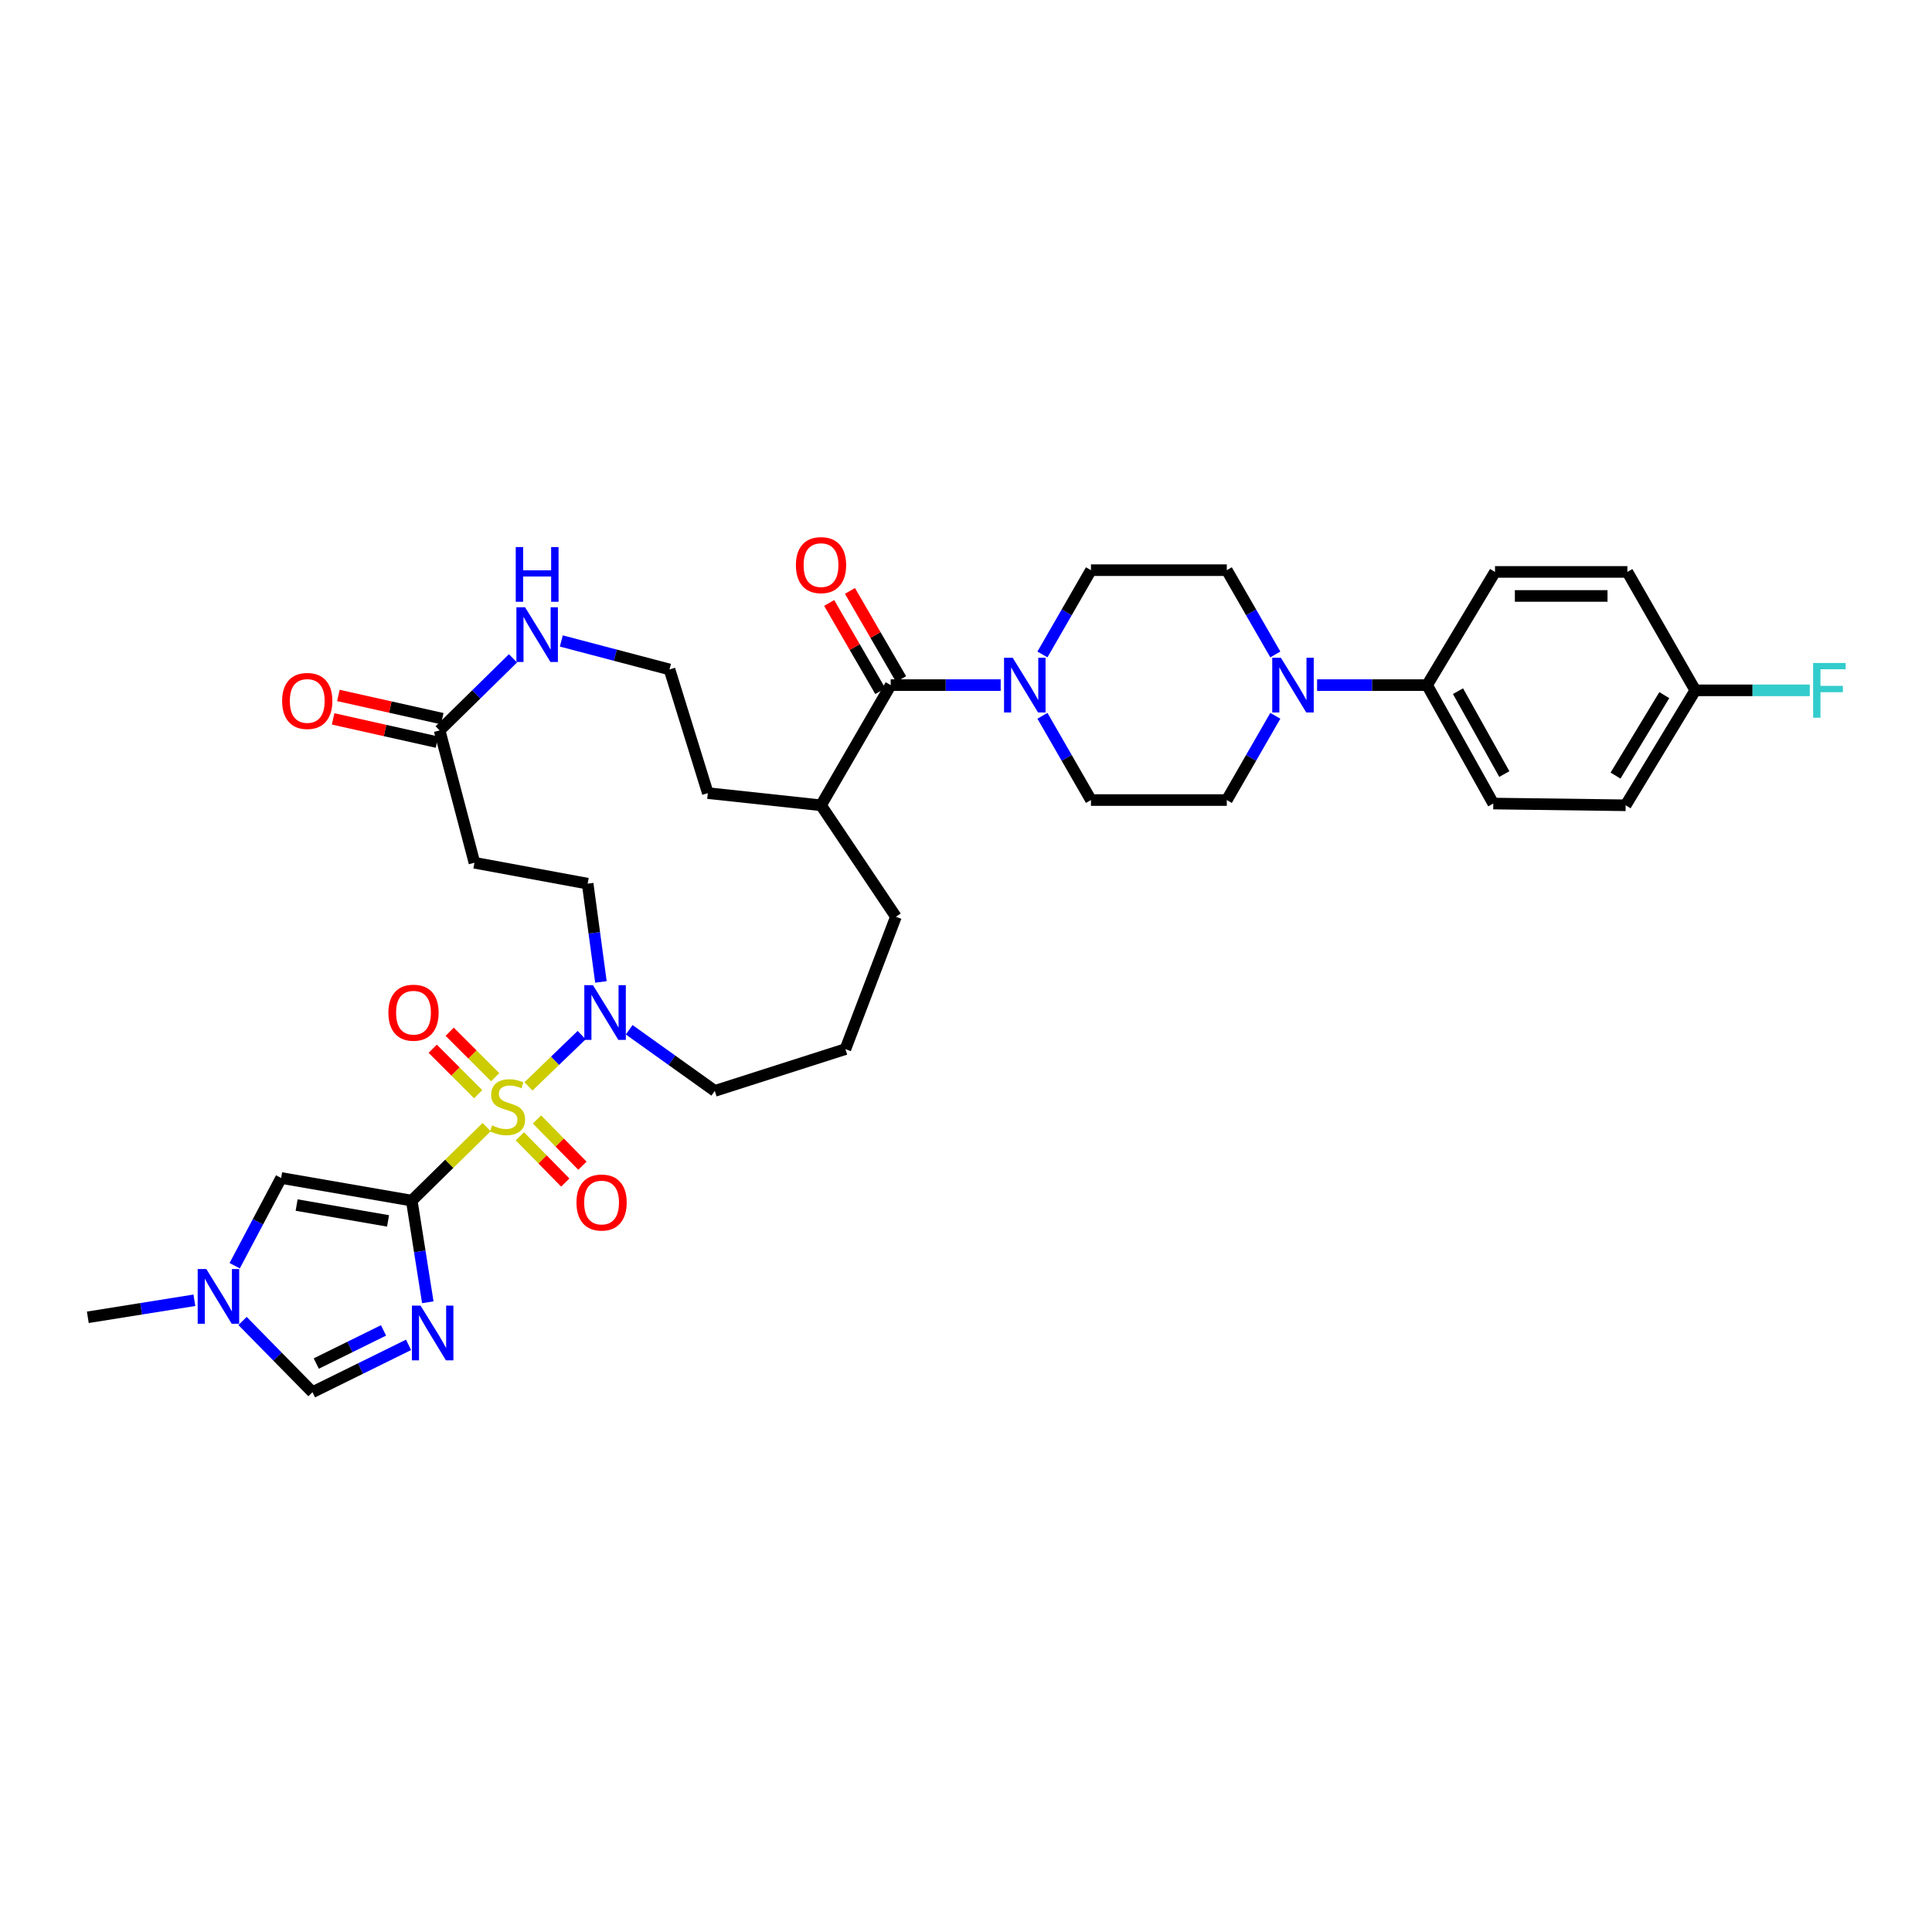 <?xml version='1.0' encoding='iso-8859-1'?>
<svg version='1.1' baseProfile='full'
              xmlns='http://www.w3.org/2000/svg'
                      xmlns:rdkit='http://www.rdkit.org/xml'
                      xmlns:xlink='http://www.w3.org/1999/xlink'
                  xml:space='preserve'
width='1000px' height='1000px' viewBox='0 0 1000 1000'>
<!-- END OF HEADER -->
<rect style='opacity:1.0;fill:#FFFFFF;stroke:none' width='1000' height='1000' x='0' y='0'> </rect>
<path class='bond-0' d='M 251.885,583.383 L 232.502,602.412' style='fill:none;fill-rule:evenodd;stroke:#CCCC00;stroke-width:6px;stroke-linecap:butt;stroke-linejoin:miter;stroke-opacity:1' />
<path class='bond-0' d='M 232.502,602.412 L 213.12,621.441' style='fill:none;fill-rule:evenodd;stroke:#000000;stroke-width:6px;stroke-linecap:butt;stroke-linejoin:miter;stroke-opacity:1' />
<path class='bond-1' d='M 273.535,562.317 L 287.3,549.044' style='fill:none;fill-rule:evenodd;stroke:#CCCC00;stroke-width:6px;stroke-linecap:butt;stroke-linejoin:miter;stroke-opacity:1' />
<path class='bond-1' d='M 287.3,549.044 L 301.066,535.77' style='fill:none;fill-rule:evenodd;stroke:#0000FF;stroke-width:6px;stroke-linecap:butt;stroke-linejoin:miter;stroke-opacity:1' />
<path class='bond-2' d='M 256.298,557.565 L 244.53,545.797' style='fill:none;fill-rule:evenodd;stroke:#CCCC00;stroke-width:6px;stroke-linecap:butt;stroke-linejoin:miter;stroke-opacity:1' />
<path class='bond-2' d='M 244.53,545.797 L 232.761,534.028' style='fill:none;fill-rule:evenodd;stroke:#FF0000;stroke-width:6px;stroke-linecap:butt;stroke-linejoin:miter;stroke-opacity:1' />
<path class='bond-2' d='M 247.504,566.36 L 235.735,554.591' style='fill:none;fill-rule:evenodd;stroke:#CCCC00;stroke-width:6px;stroke-linecap:butt;stroke-linejoin:miter;stroke-opacity:1' />
<path class='bond-2' d='M 235.735,554.591 L 223.967,542.823' style='fill:none;fill-rule:evenodd;stroke:#FF0000;stroke-width:6px;stroke-linecap:butt;stroke-linejoin:miter;stroke-opacity:1' />
<path class='bond-3' d='M 269.082,588.138 L 280.836,600.111' style='fill:none;fill-rule:evenodd;stroke:#CCCC00;stroke-width:6px;stroke-linecap:butt;stroke-linejoin:miter;stroke-opacity:1' />
<path class='bond-3' d='M 280.836,600.111 L 292.591,612.084' style='fill:none;fill-rule:evenodd;stroke:#FF0000;stroke-width:6px;stroke-linecap:butt;stroke-linejoin:miter;stroke-opacity:1' />
<path class='bond-3' d='M 277.957,579.425 L 289.711,591.398' style='fill:none;fill-rule:evenodd;stroke:#CCCC00;stroke-width:6px;stroke-linecap:butt;stroke-linejoin:miter;stroke-opacity:1' />
<path class='bond-3' d='M 289.711,591.398 L 301.466,603.371' style='fill:none;fill-rule:evenodd;stroke:#FF0000;stroke-width:6px;stroke-linecap:butt;stroke-linejoin:miter;stroke-opacity:1' />
<path class='bond-4' d='M 213.12,621.441 L 217.275,647.747' style='fill:none;fill-rule:evenodd;stroke:#000000;stroke-width:6px;stroke-linecap:butt;stroke-linejoin:miter;stroke-opacity:1' />
<path class='bond-4' d='M 217.275,647.747 L 221.43,674.054' style='fill:none;fill-rule:evenodd;stroke:#0000FF;stroke-width:6px;stroke-linecap:butt;stroke-linejoin:miter;stroke-opacity:1' />
<path class='bond-5' d='M 213.12,621.441 L 145.511,609.722' style='fill:none;fill-rule:evenodd;stroke:#000000;stroke-width:6px;stroke-linecap:butt;stroke-linejoin:miter;stroke-opacity:1' />
<path class='bond-5' d='M 200.854,631.937 L 153.528,623.734' style='fill:none;fill-rule:evenodd;stroke:#000000;stroke-width:6px;stroke-linecap:butt;stroke-linejoin:miter;stroke-opacity:1' />
<path class='bond-6' d='M 211.466,696.095 L 186.604,708.347' style='fill:none;fill-rule:evenodd;stroke:#0000FF;stroke-width:6px;stroke-linecap:butt;stroke-linejoin:miter;stroke-opacity:1' />
<path class='bond-6' d='M 186.604,708.347 L 161.741,720.599' style='fill:none;fill-rule:evenodd;stroke:#000000;stroke-width:6px;stroke-linecap:butt;stroke-linejoin:miter;stroke-opacity:1' />
<path class='bond-6' d='M 198.51,688.614 L 181.106,697.191' style='fill:none;fill-rule:evenodd;stroke:#0000FF;stroke-width:6px;stroke-linecap:butt;stroke-linejoin:miter;stroke-opacity:1' />
<path class='bond-6' d='M 181.106,697.191 L 163.702,705.767' style='fill:none;fill-rule:evenodd;stroke:#000000;stroke-width:6px;stroke-linecap:butt;stroke-linejoin:miter;stroke-opacity:1' />
<path class='bond-7' d='M 311.041,508.244 L 307.603,482.813' style='fill:none;fill-rule:evenodd;stroke:#0000FF;stroke-width:6px;stroke-linecap:butt;stroke-linejoin:miter;stroke-opacity:1' />
<path class='bond-7' d='M 307.603,482.813 L 304.166,457.382' style='fill:none;fill-rule:evenodd;stroke:#000000;stroke-width:6px;stroke-linecap:butt;stroke-linejoin:miter;stroke-opacity:1' />
<path class='bond-8' d='M 325.667,533.004 L 347.819,548.828' style='fill:none;fill-rule:evenodd;stroke:#0000FF;stroke-width:6px;stroke-linecap:butt;stroke-linejoin:miter;stroke-opacity:1' />
<path class='bond-8' d='M 347.819,548.828 L 369.972,564.652' style='fill:none;fill-rule:evenodd;stroke:#000000;stroke-width:6px;stroke-linecap:butt;stroke-linejoin:miter;stroke-opacity:1' />
<path class='bond-9' d='M 145.511,609.722 L 133.494,632.426' style='fill:none;fill-rule:evenodd;stroke:#000000;stroke-width:6px;stroke-linecap:butt;stroke-linejoin:miter;stroke-opacity:1' />
<path class='bond-9' d='M 133.494,632.426 L 121.476,655.129' style='fill:none;fill-rule:evenodd;stroke:#0000FF;stroke-width:6px;stroke-linecap:butt;stroke-linejoin:miter;stroke-opacity:1' />
<path class='bond-10' d='M 517.955,354.618 L 489.486,354.618' style='fill:none;fill-rule:evenodd;stroke:#0000FF;stroke-width:6px;stroke-linecap:butt;stroke-linejoin:miter;stroke-opacity:1' />
<path class='bond-10' d='M 489.486,354.618 L 461.018,354.618' style='fill:none;fill-rule:evenodd;stroke:#000000;stroke-width:6px;stroke-linecap:butt;stroke-linejoin:miter;stroke-opacity:1' />
<path class='bond-11' d='M 539.57,370.494 L 552.125,392.301' style='fill:none;fill-rule:evenodd;stroke:#0000FF;stroke-width:6px;stroke-linecap:butt;stroke-linejoin:miter;stroke-opacity:1' />
<path class='bond-11' d='M 552.125,392.301 L 564.68,414.108' style='fill:none;fill-rule:evenodd;stroke:#000000;stroke-width:6px;stroke-linecap:butt;stroke-linejoin:miter;stroke-opacity:1' />
<path class='bond-12' d='M 539.569,338.742 L 552.125,316.931' style='fill:none;fill-rule:evenodd;stroke:#0000FF;stroke-width:6px;stroke-linecap:butt;stroke-linejoin:miter;stroke-opacity:1' />
<path class='bond-12' d='M 552.125,316.931 L 564.68,295.12' style='fill:none;fill-rule:evenodd;stroke:#000000;stroke-width:6px;stroke-linecap:butt;stroke-linejoin:miter;stroke-opacity:1' />
<path class='bond-13' d='M 461.018,354.618 L 424.957,416.817' style='fill:none;fill-rule:evenodd;stroke:#000000;stroke-width:6px;stroke-linecap:butt;stroke-linejoin:miter;stroke-opacity:1' />
<path class='bond-14' d='M 466.397,351.499 L 453.167,328.678' style='fill:none;fill-rule:evenodd;stroke:#000000;stroke-width:6px;stroke-linecap:butt;stroke-linejoin:miter;stroke-opacity:1' />
<path class='bond-14' d='M 453.167,328.678 L 439.936,305.857' style='fill:none;fill-rule:evenodd;stroke:#FF0000;stroke-width:6px;stroke-linecap:butt;stroke-linejoin:miter;stroke-opacity:1' />
<path class='bond-14' d='M 455.638,357.737 L 442.407,334.916' style='fill:none;fill-rule:evenodd;stroke:#000000;stroke-width:6px;stroke-linecap:butt;stroke-linejoin:miter;stroke-opacity:1' />
<path class='bond-14' d='M 442.407,334.916 L 429.177,312.095' style='fill:none;fill-rule:evenodd;stroke:#FF0000;stroke-width:6px;stroke-linecap:butt;stroke-linejoin:miter;stroke-opacity:1' />
<path class='bond-15' d='M 660.107,338.741 L 647.549,316.931' style='fill:none;fill-rule:evenodd;stroke:#0000FF;stroke-width:6px;stroke-linecap:butt;stroke-linejoin:miter;stroke-opacity:1' />
<path class='bond-15' d='M 647.549,316.931 L 634.991,295.12' style='fill:none;fill-rule:evenodd;stroke:#000000;stroke-width:6px;stroke-linecap:butt;stroke-linejoin:miter;stroke-opacity:1' />
<path class='bond-16' d='M 681.724,354.618 L 710.192,354.618' style='fill:none;fill-rule:evenodd;stroke:#0000FF;stroke-width:6px;stroke-linecap:butt;stroke-linejoin:miter;stroke-opacity:1' />
<path class='bond-16' d='M 710.192,354.618 L 738.661,354.618' style='fill:none;fill-rule:evenodd;stroke:#000000;stroke-width:6px;stroke-linecap:butt;stroke-linejoin:miter;stroke-opacity:1' />
<path class='bond-17' d='M 660.106,370.494 L 647.549,392.301' style='fill:none;fill-rule:evenodd;stroke:#0000FF;stroke-width:6px;stroke-linecap:butt;stroke-linejoin:miter;stroke-opacity:1' />
<path class='bond-17' d='M 647.549,392.301 L 634.991,414.108' style='fill:none;fill-rule:evenodd;stroke:#000000;stroke-width:6px;stroke-linecap:butt;stroke-linejoin:miter;stroke-opacity:1' />
<path class='bond-18' d='M 161.741,720.599 L 143.641,702.164' style='fill:none;fill-rule:evenodd;stroke:#000000;stroke-width:6px;stroke-linecap:butt;stroke-linejoin:miter;stroke-opacity:1' />
<path class='bond-18' d='M 143.641,702.164 L 125.541,683.73' style='fill:none;fill-rule:evenodd;stroke:#0000FF;stroke-width:6px;stroke-linecap:butt;stroke-linejoin:miter;stroke-opacity:1' />
<path class='bond-19' d='M 100.612,673.015 L 73.033,677.425' style='fill:none;fill-rule:evenodd;stroke:#0000FF;stroke-width:6px;stroke-linecap:butt;stroke-linejoin:miter;stroke-opacity:1' />
<path class='bond-19' d='M 73.033,677.425 L 45.455,681.836' style='fill:none;fill-rule:evenodd;stroke:#000000;stroke-width:6px;stroke-linecap:butt;stroke-linejoin:miter;stroke-opacity:1' />
<path class='bond-20' d='M 227.547,378.055 L 245.573,446.562' style='fill:none;fill-rule:evenodd;stroke:#000000;stroke-width:6px;stroke-linecap:butt;stroke-linejoin:miter;stroke-opacity:1' />
<path class='bond-21' d='M 227.547,378.055 L 246.532,359.407' style='fill:none;fill-rule:evenodd;stroke:#000000;stroke-width:6px;stroke-linecap:butt;stroke-linejoin:miter;stroke-opacity:1' />
<path class='bond-21' d='M 246.532,359.407 L 265.518,340.759' style='fill:none;fill-rule:evenodd;stroke:#0000FF;stroke-width:6px;stroke-linecap:butt;stroke-linejoin:miter;stroke-opacity:1' />
<path class='bond-22' d='M 228.904,371.986 L 202.025,365.974' style='fill:none;fill-rule:evenodd;stroke:#000000;stroke-width:6px;stroke-linecap:butt;stroke-linejoin:miter;stroke-opacity:1' />
<path class='bond-22' d='M 202.025,365.974 L 175.145,359.961' style='fill:none;fill-rule:evenodd;stroke:#FF0000;stroke-width:6px;stroke-linecap:butt;stroke-linejoin:miter;stroke-opacity:1' />
<path class='bond-22' d='M 226.189,384.123 L 199.31,378.111' style='fill:none;fill-rule:evenodd;stroke:#000000;stroke-width:6px;stroke-linecap:butt;stroke-linejoin:miter;stroke-opacity:1' />
<path class='bond-22' d='M 199.31,378.111 L 172.43,372.098' style='fill:none;fill-rule:evenodd;stroke:#FF0000;stroke-width:6px;stroke-linecap:butt;stroke-linejoin:miter;stroke-opacity:1' />
<path class='bond-23' d='M 245.573,446.562 L 304.166,457.382' style='fill:none;fill-rule:evenodd;stroke:#000000;stroke-width:6px;stroke-linecap:butt;stroke-linejoin:miter;stroke-opacity:1' />
<path class='bond-24' d='M 290.538,331.766 L 318.536,339.136' style='fill:none;fill-rule:evenodd;stroke:#0000FF;stroke-width:6px;stroke-linecap:butt;stroke-linejoin:miter;stroke-opacity:1' />
<path class='bond-24' d='M 318.536,339.136 L 346.535,346.506' style='fill:none;fill-rule:evenodd;stroke:#000000;stroke-width:6px;stroke-linecap:butt;stroke-linejoin:miter;stroke-opacity:1' />
<path class='bond-25' d='M 738.661,354.618 L 772.918,415.912' style='fill:none;fill-rule:evenodd;stroke:#000000;stroke-width:6px;stroke-linecap:butt;stroke-linejoin:miter;stroke-opacity:1' />
<path class='bond-25' d='M 754.656,357.744 L 778.636,400.65' style='fill:none;fill-rule:evenodd;stroke:#000000;stroke-width:6px;stroke-linecap:butt;stroke-linejoin:miter;stroke-opacity:1' />
<path class='bond-26' d='M 738.661,354.618 L 773.816,296.025' style='fill:none;fill-rule:evenodd;stroke:#000000;stroke-width:6px;stroke-linecap:butt;stroke-linejoin:miter;stroke-opacity:1' />
<path class='bond-27' d='M 564.68,414.108 L 634.991,414.108' style='fill:none;fill-rule:evenodd;stroke:#000000;stroke-width:6px;stroke-linecap:butt;stroke-linejoin:miter;stroke-opacity:1' />
<path class='bond-28' d='M 564.68,295.12 L 634.991,295.12' style='fill:none;fill-rule:evenodd;stroke:#000000;stroke-width:6px;stroke-linecap:butt;stroke-linejoin:miter;stroke-opacity:1' />
<path class='bond-29' d='M 424.957,416.817 L 463.719,474.511' style='fill:none;fill-rule:evenodd;stroke:#000000;stroke-width:6px;stroke-linecap:butt;stroke-linejoin:miter;stroke-opacity:1' />
<path class='bond-30' d='M 424.957,416.817 L 366.365,410.508' style='fill:none;fill-rule:evenodd;stroke:#000000;stroke-width:6px;stroke-linecap:butt;stroke-linejoin:miter;stroke-opacity:1' />
<path class='bond-31' d='M 772.918,415.912 L 841.425,416.817' style='fill:none;fill-rule:evenodd;stroke:#000000;stroke-width:6px;stroke-linecap:butt;stroke-linejoin:miter;stroke-opacity:1' />
<path class='bond-32' d='M 773.816,296.025 L 842.324,296.025' style='fill:none;fill-rule:evenodd;stroke:#000000;stroke-width:6px;stroke-linecap:butt;stroke-linejoin:miter;stroke-opacity:1' />
<path class='bond-32' d='M 784.092,308.463 L 832.047,308.463' style='fill:none;fill-rule:evenodd;stroke:#000000;stroke-width:6px;stroke-linecap:butt;stroke-linejoin:miter;stroke-opacity:1' />
<path class='bond-33' d='M 877.479,357.319 L 842.324,296.025' style='fill:none;fill-rule:evenodd;stroke:#000000;stroke-width:6px;stroke-linecap:butt;stroke-linejoin:miter;stroke-opacity:1' />
<path class='bond-34' d='M 877.479,357.319 L 907.108,357.319' style='fill:none;fill-rule:evenodd;stroke:#000000;stroke-width:6px;stroke-linecap:butt;stroke-linejoin:miter;stroke-opacity:1' />
<path class='bond-34' d='M 907.108,357.319 L 936.736,357.319' style='fill:none;fill-rule:evenodd;stroke:#33CCCC;stroke-width:6px;stroke-linecap:butt;stroke-linejoin:miter;stroke-opacity:1' />
<path class='bond-35' d='M 877.479,357.319 L 841.425,416.817' style='fill:none;fill-rule:evenodd;stroke:#000000;stroke-width:6px;stroke-linecap:butt;stroke-linejoin:miter;stroke-opacity:1' />
<path class='bond-35' d='M 861.434,359.799 L 836.197,401.447' style='fill:none;fill-rule:evenodd;stroke:#000000;stroke-width:6px;stroke-linecap:butt;stroke-linejoin:miter;stroke-opacity:1' />
<path class='bond-36' d='M 346.535,346.506 L 366.365,410.508' style='fill:none;fill-rule:evenodd;stroke:#000000;stroke-width:6px;stroke-linecap:butt;stroke-linejoin:miter;stroke-opacity:1' />
<path class='bond-37' d='M 369.972,564.652 L 437.581,543.018' style='fill:none;fill-rule:evenodd;stroke:#000000;stroke-width:6px;stroke-linecap:butt;stroke-linejoin:miter;stroke-opacity:1' />
<path class='bond-38' d='M 437.581,543.018 L 463.719,474.511' style='fill:none;fill-rule:evenodd;stroke:#000000;stroke-width:6px;stroke-linecap:butt;stroke-linejoin:miter;stroke-opacity:1' />
<path  class='atom-0' d='M 254.702 582.484
Q 255.022 582.604, 256.342 583.164
Q 257.662 583.724, 259.102 584.084
Q 260.582 584.404, 262.022 584.404
Q 264.702 584.404, 266.262 583.124
Q 267.822 581.804, 267.822 579.524
Q 267.822 577.964, 267.022 577.004
Q 266.262 576.044, 265.062 575.524
Q 263.862 575.004, 261.862 574.404
Q 259.342 573.644, 257.822 572.924
Q 256.342 572.204, 255.262 570.684
Q 254.222 569.164, 254.222 566.604
Q 254.222 563.044, 256.622 560.844
Q 259.062 558.644, 263.862 558.644
Q 267.142 558.644, 270.862 560.204
L 269.942 563.284
Q 266.542 561.884, 263.982 561.884
Q 261.222 561.884, 259.702 563.044
Q 258.182 564.164, 258.222 566.124
Q 258.222 567.644, 258.982 568.564
Q 259.782 569.484, 260.902 570.004
Q 262.062 570.524, 263.982 571.124
Q 266.542 571.924, 268.062 572.724
Q 269.582 573.524, 270.662 575.164
Q 271.782 576.764, 271.782 579.524
Q 271.782 583.444, 269.142 585.564
Q 266.542 587.644, 262.182 587.644
Q 259.662 587.644, 257.742 587.084
Q 255.862 586.564, 253.622 585.644
L 254.702 582.484
' fill='#CCCC00'/>
<path  class='atom-2' d='M 217.68 675.788
L 226.96 690.788
Q 227.88 692.268, 229.36 694.948
Q 230.84 697.628, 230.92 697.788
L 230.92 675.788
L 234.68 675.788
L 234.68 704.108
L 230.8 704.108
L 220.84 687.708
Q 219.68 685.788, 218.44 683.588
Q 217.24 681.388, 216.88 680.708
L 216.88 704.108
L 213.2 704.108
L 213.2 675.788
L 217.68 675.788
' fill='#0000FF'/>
<path  class='atom-3' d='M 306.923 509.926
L 316.203 524.926
Q 317.123 526.406, 318.603 529.086
Q 320.083 531.766, 320.163 531.926
L 320.163 509.926
L 323.923 509.926
L 323.923 538.246
L 320.043 538.246
L 310.083 521.846
Q 308.923 519.926, 307.683 517.726
Q 306.483 515.526, 306.123 514.846
L 306.123 538.246
L 302.443 538.246
L 302.443 509.926
L 306.923 509.926
' fill='#0000FF'/>
<path  class='atom-5' d='M 524.17 340.458
L 533.45 355.458
Q 534.37 356.938, 535.85 359.618
Q 537.33 362.298, 537.41 362.458
L 537.41 340.458
L 541.17 340.458
L 541.17 368.778
L 537.29 368.778
L 527.33 352.378
Q 526.17 350.458, 524.93 348.258
Q 523.73 346.058, 523.37 345.378
L 523.37 368.778
L 519.69 368.778
L 519.69 340.458
L 524.17 340.458
' fill='#0000FF'/>
<path  class='atom-7' d='M 662.988 340.458
L 672.268 355.458
Q 673.188 356.938, 674.668 359.618
Q 676.148 362.298, 676.228 362.458
L 676.228 340.458
L 679.988 340.458
L 679.988 368.778
L 676.108 368.778
L 666.148 352.378
Q 664.988 350.458, 663.748 348.258
Q 662.548 346.058, 662.188 345.378
L 662.188 368.778
L 658.508 368.778
L 658.508 340.458
L 662.988 340.458
' fill='#0000FF'/>
<path  class='atom-9' d='M 106.804 656.863
L 116.084 671.863
Q 117.004 673.343, 118.484 676.023
Q 119.964 678.703, 120.044 678.863
L 120.044 656.863
L 123.804 656.863
L 123.804 685.183
L 119.924 685.183
L 109.964 668.783
Q 108.804 666.863, 107.564 664.663
Q 106.364 662.463, 106.004 661.783
L 106.004 685.183
L 102.324 685.183
L 102.324 656.863
L 106.804 656.863
' fill='#0000FF'/>
<path  class='atom-11' d='M 201.025 524.166
Q 201.025 517.366, 204.385 513.566
Q 207.745 509.766, 214.025 509.766
Q 220.305 509.766, 223.665 513.566
Q 227.025 517.366, 227.025 524.166
Q 227.025 531.046, 223.625 534.966
Q 220.225 538.846, 214.025 538.846
Q 207.785 538.846, 204.385 534.966
Q 201.025 531.086, 201.025 524.166
M 214.025 535.646
Q 218.345 535.646, 220.665 532.766
Q 223.025 529.846, 223.025 524.166
Q 223.025 518.606, 220.665 515.806
Q 218.345 512.966, 214.025 512.966
Q 209.705 512.966, 207.345 515.766
Q 205.025 518.566, 205.025 524.166
Q 205.025 529.886, 207.345 532.766
Q 209.705 535.646, 214.025 535.646
' fill='#FF0000'/>
<path  class='atom-12' d='M 298.379 622.426
Q 298.379 615.626, 301.739 611.826
Q 305.099 608.026, 311.379 608.026
Q 317.659 608.026, 321.019 611.826
Q 324.379 615.626, 324.379 622.426
Q 324.379 629.306, 320.979 633.226
Q 317.579 637.106, 311.379 637.106
Q 305.139 637.106, 301.739 633.226
Q 298.379 629.346, 298.379 622.426
M 311.379 633.906
Q 315.699 633.906, 318.019 631.026
Q 320.379 628.106, 320.379 622.426
Q 320.379 616.866, 318.019 614.066
Q 315.699 611.226, 311.379 611.226
Q 307.059 611.226, 304.699 614.026
Q 302.379 616.826, 302.379 622.426
Q 302.379 628.146, 304.699 631.026
Q 307.059 633.906, 311.379 633.906
' fill='#FF0000'/>
<path  class='atom-14' d='M 271.767 314.312
L 281.047 329.312
Q 281.967 330.792, 283.447 333.472
Q 284.927 336.152, 285.007 336.312
L 285.007 314.312
L 288.767 314.312
L 288.767 342.632
L 284.887 342.632
L 274.927 326.232
Q 273.767 324.312, 272.527 322.112
Q 271.327 319.912, 270.967 319.232
L 270.967 342.632
L 267.287 342.632
L 267.287 314.312
L 271.767 314.312
' fill='#0000FF'/>
<path  class='atom-14' d='M 266.947 283.16
L 270.787 283.16
L 270.787 295.2
L 285.267 295.2
L 285.267 283.16
L 289.107 283.16
L 289.107 311.48
L 285.267 311.48
L 285.267 298.4
L 270.787 298.4
L 270.787 311.48
L 266.947 311.48
L 266.947 283.16
' fill='#0000FF'/>
<path  class='atom-21' d='M 411.957 292.499
Q 411.957 285.699, 415.317 281.899
Q 418.677 278.099, 424.957 278.099
Q 431.237 278.099, 434.597 281.899
Q 437.957 285.699, 437.957 292.499
Q 437.957 299.379, 434.557 303.299
Q 431.157 307.179, 424.957 307.179
Q 418.717 307.179, 415.317 303.299
Q 411.957 299.419, 411.957 292.499
M 424.957 303.979
Q 429.277 303.979, 431.597 301.099
Q 433.957 298.179, 433.957 292.499
Q 433.957 286.939, 431.597 284.139
Q 429.277 281.299, 424.957 281.299
Q 420.637 281.299, 418.277 284.099
Q 415.957 286.899, 415.957 292.499
Q 415.957 298.219, 418.277 301.099
Q 420.637 303.979, 424.957 303.979
' fill='#FF0000'/>
<path  class='atom-22' d='M 146.032 362.81
Q 146.032 356.01, 149.392 352.21
Q 152.752 348.41, 159.032 348.41
Q 165.312 348.41, 168.672 352.21
Q 172.032 356.01, 172.032 362.81
Q 172.032 369.69, 168.632 373.61
Q 165.232 377.49, 159.032 377.49
Q 152.792 377.49, 149.392 373.61
Q 146.032 369.73, 146.032 362.81
M 159.032 374.29
Q 163.352 374.29, 165.672 371.41
Q 168.032 368.49, 168.032 362.81
Q 168.032 357.25, 165.672 354.45
Q 163.352 351.61, 159.032 351.61
Q 154.712 351.61, 152.352 354.41
Q 150.032 357.21, 150.032 362.81
Q 150.032 368.53, 152.352 371.41
Q 154.712 374.29, 159.032 374.29
' fill='#FF0000'/>
<path  class='atom-31' d='M 938.471 343.159
L 955.311 343.159
L 955.311 346.399
L 942.271 346.399
L 942.271 354.999
L 953.871 354.999
L 953.871 358.279
L 942.271 358.279
L 942.271 371.479
L 938.471 371.479
L 938.471 343.159
' fill='#33CCCC'/>
</svg>
